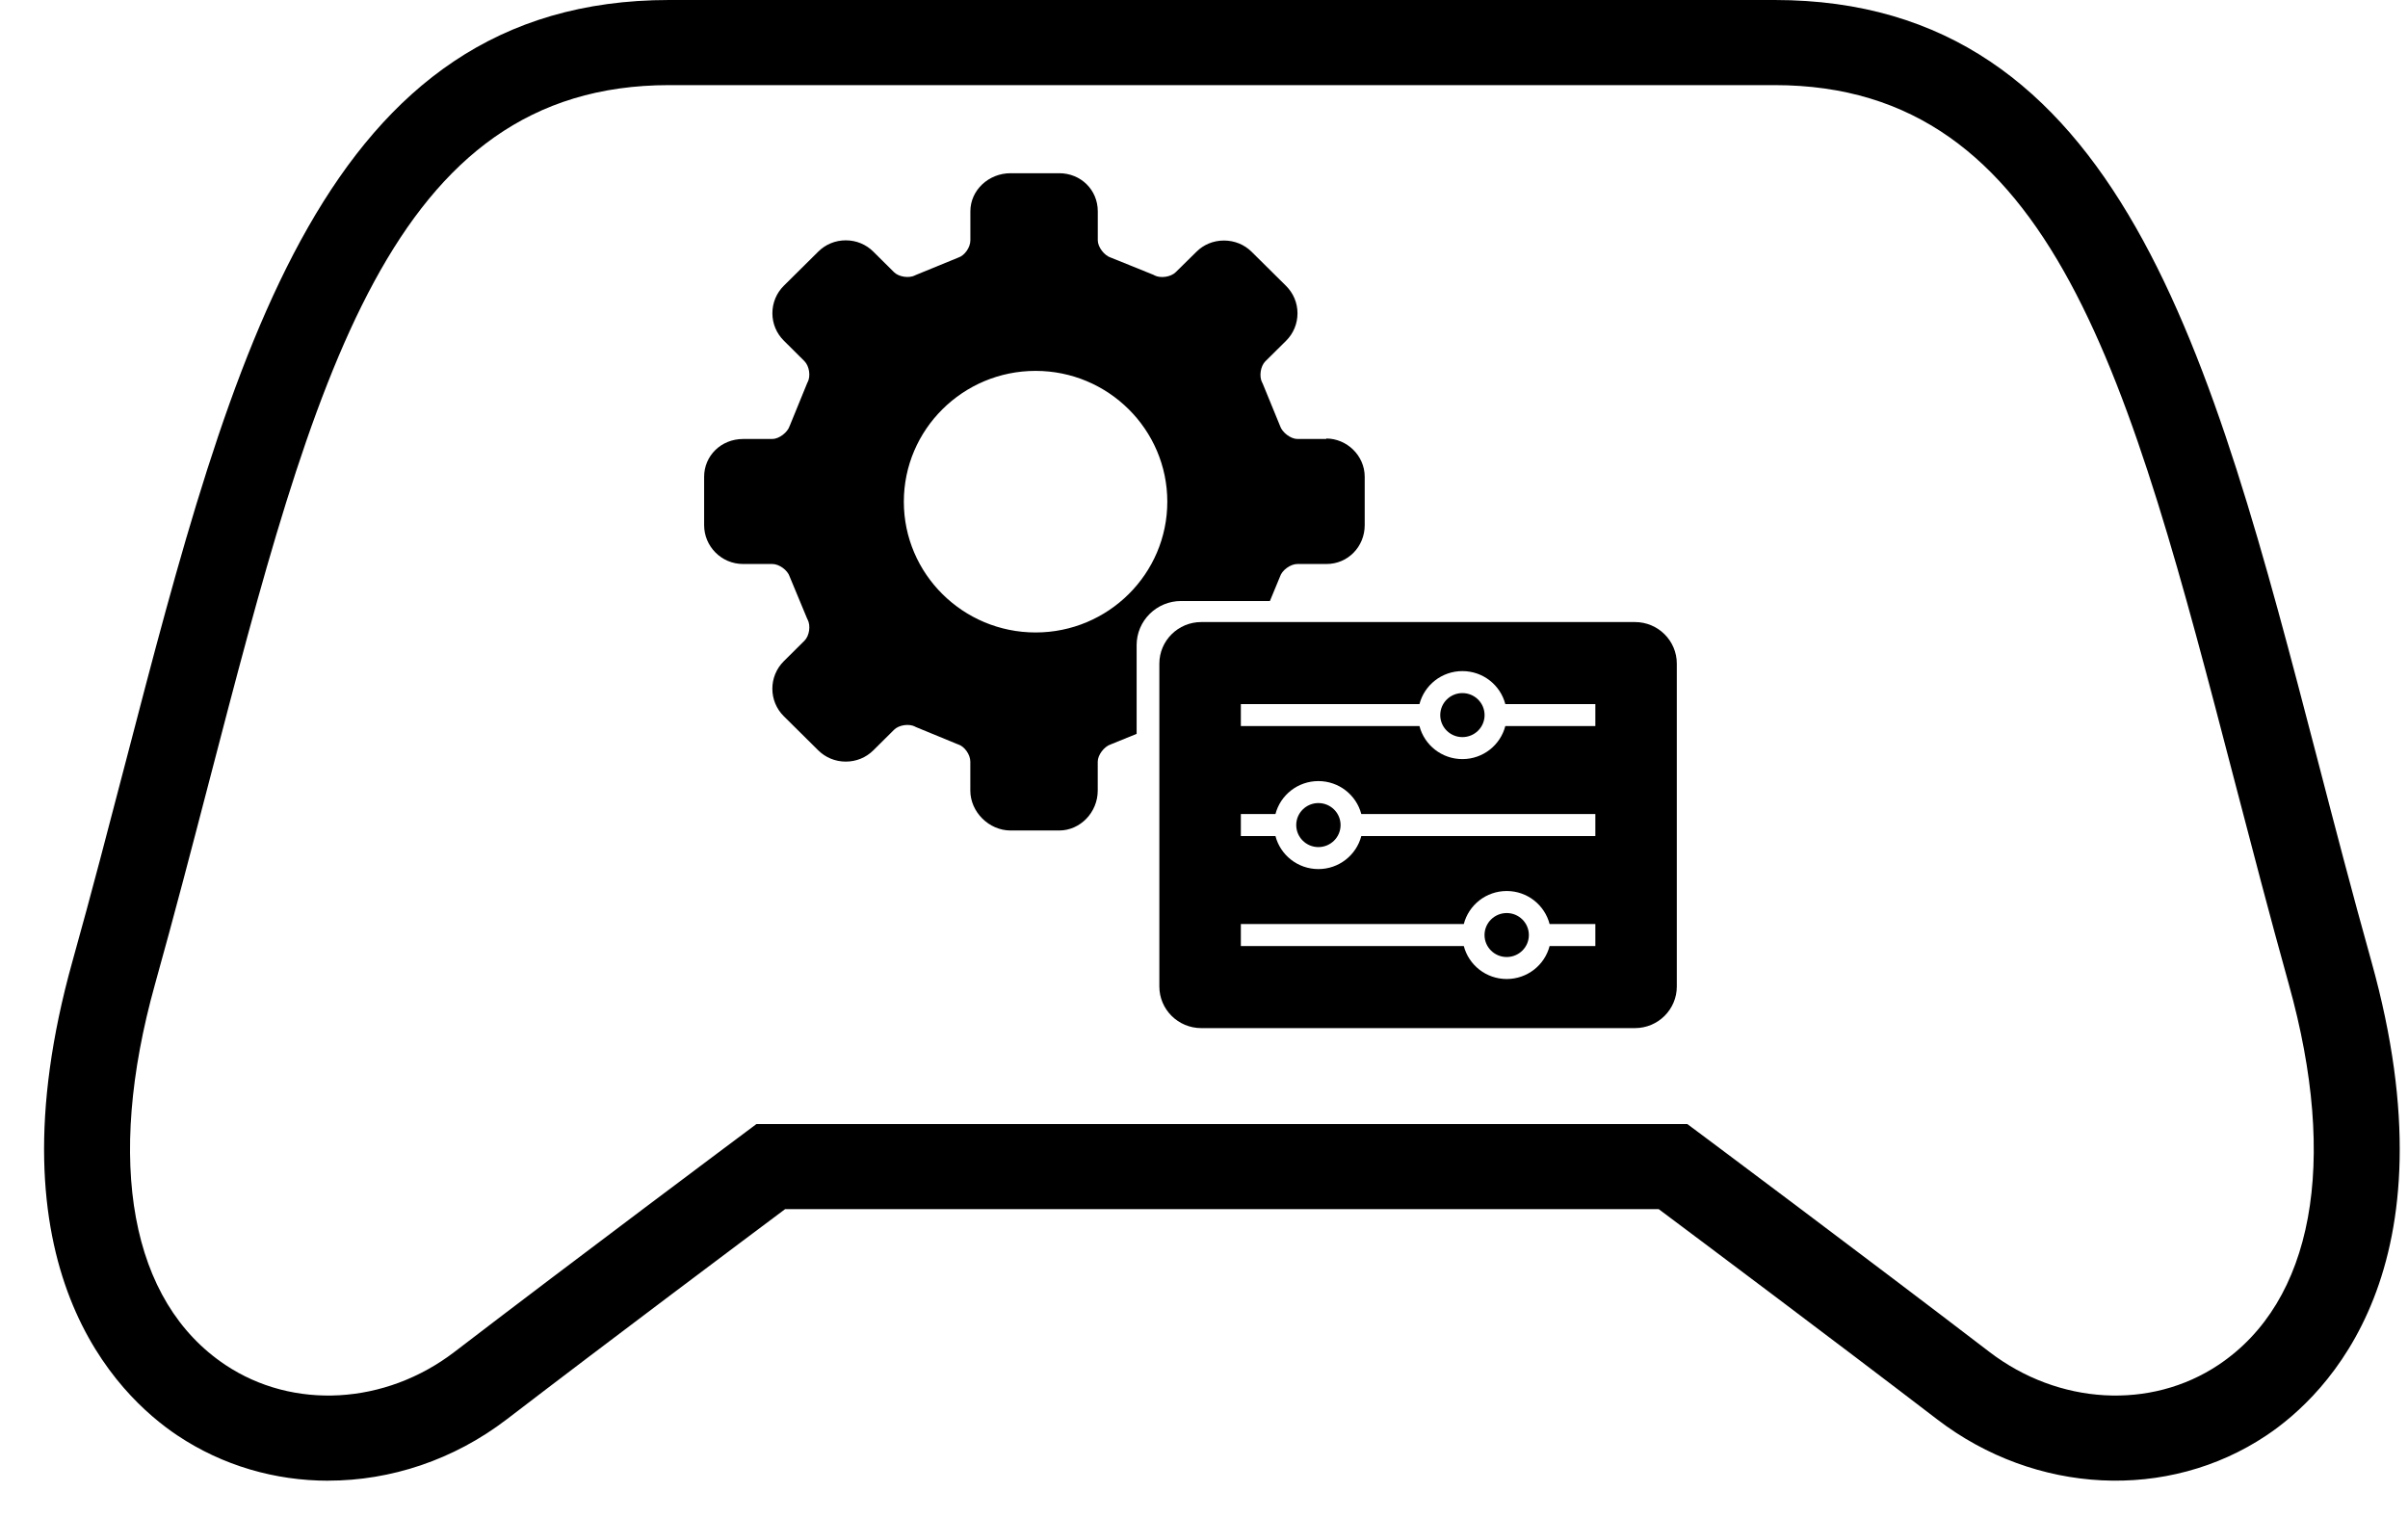 <svg width="46" height="29" viewBox="0 0 46 29" fill="none" xmlns="http://www.w3.org/2000/svg">
<path d="M6.271 28.286C5.258 28.286 4.256 28 3.39 27.422C2.241 26.654 -0.256 24.236 1.384 18.364C1.75 17.056 2.083 15.771 2.408 14.527C4.438 6.733 6.192 0 12.784 0H33.901C40.492 0 42.245 6.732 44.276 14.527C44.599 15.77 44.934 17.055 45.3 18.363C46.94 24.235 44.444 26.654 43.294 27.422C41.413 28.678 38.884 28.554 37.004 27.113C35.041 25.609 32.447 23.667 31.686 23.098H14.998C14.237 23.667 11.643 25.609 9.681 27.113C8.665 27.891 7.46 28.285 6.271 28.285L6.271 28.286ZM12.784 1.626C7.46 1.626 6.005 7.208 3.993 14.935C3.667 16.187 3.33 17.481 2.962 18.798C2.007 22.215 2.497 24.866 4.304 26.073C5.6 26.938 7.359 26.838 8.681 25.826C11.012 24.04 14.232 21.636 14.232 21.636L14.45 21.473H32.233L32.452 21.636C32.452 21.636 35.672 24.04 38.004 25.826C39.326 26.838 41.083 26.938 42.38 26.073C44.187 24.867 44.677 22.215 43.722 18.798C43.355 17.48 43.018 16.186 42.691 14.934C40.678 7.208 39.224 1.626 33.901 1.626H12.784Z" fill="black"/>
<path d="M25.185 15.341C24.952 15.341 24.762 15.529 24.762 15.761C24.762 15.993 24.952 16.182 25.185 16.182C25.419 16.182 25.609 15.993 25.609 15.761C25.609 15.529 25.419 15.341 25.185 15.341Z" fill="black"/>
<path d="M28.783 17.442C28.549 17.442 28.359 17.63 28.359 17.862C28.359 18.094 28.549 18.282 28.783 18.282C29.016 18.282 29.206 18.094 29.206 17.862C29.206 17.63 29.016 17.442 28.783 17.442Z" fill="black"/>
<path d="M31.232 11.883H22.948C22.506 11.883 22.147 12.239 22.147 12.678V18.845C22.147 19.284 22.506 19.64 22.948 19.64H31.232C31.674 19.64 32.032 19.284 32.032 18.845V12.678C32.032 12.239 31.674 11.883 31.232 11.883ZM30.476 18.072H29.602C29.509 18.434 29.177 18.702 28.783 18.702C28.388 18.702 28.057 18.434 27.963 18.072H23.704V17.652H27.963C28.057 17.289 28.388 17.021 28.783 17.021C29.177 17.021 29.508 17.289 29.602 17.652H30.476V18.072ZM30.476 15.971H26.005C25.911 16.334 25.579 16.602 25.185 16.602C24.791 16.602 24.459 16.334 24.365 15.971H23.704V15.551H24.365C24.459 15.189 24.791 14.921 25.185 14.921C25.579 14.921 25.911 15.189 26.005 15.551H30.476V15.971ZM30.476 13.87H28.756C28.662 14.233 28.331 14.501 27.936 14.501C27.541 14.501 27.21 14.233 27.116 13.87H23.704V13.45H27.116C27.21 13.088 27.541 12.82 27.936 12.82C28.331 12.82 28.662 13.088 28.756 13.45H30.476V13.87Z" fill="black"/>
<path d="M27.936 13.24C27.703 13.24 27.513 13.428 27.513 13.661C27.513 13.893 27.703 14.081 27.936 14.081C28.17 14.081 28.36 13.893 28.36 13.661C28.36 13.428 28.17 13.24 27.936 13.24Z" fill="black"/>
<path d="M24.259 11.481L24.442 11.039L24.451 11.017C24.491 10.891 24.652 10.774 24.784 10.774H25.342C25.747 10.774 26.07 10.445 26.07 10.031V9.109C26.07 8.699 25.725 8.377 25.336 8.377V8.386H24.785C24.657 8.386 24.492 8.262 24.451 8.132L24.119 7.322L24.112 7.31C24.049 7.193 24.079 6.995 24.171 6.903L24.568 6.51C24.709 6.37 24.786 6.183 24.786 5.985C24.786 5.787 24.708 5.601 24.567 5.461L23.91 4.81C23.769 4.67 23.581 4.595 23.382 4.595H23.381C23.181 4.595 22.994 4.671 22.855 4.81L22.459 5.2C22.366 5.292 22.169 5.321 22.053 5.26L22.04 5.252L21.243 4.93L21.222 4.922C21.094 4.882 20.971 4.718 20.971 4.591V4.037C20.971 3.625 20.645 3.309 20.234 3.309H19.306C18.886 3.309 18.537 3.632 18.537 4.037V4.591C18.537 4.726 18.427 4.884 18.303 4.922L17.495 5.253L17.483 5.259C17.368 5.32 17.171 5.291 17.079 5.2L16.684 4.808C16.544 4.668 16.356 4.591 16.157 4.591C15.957 4.591 15.77 4.668 15.63 4.808L14.973 5.459C14.832 5.599 14.755 5.786 14.755 5.984C14.755 6.182 14.833 6.368 14.973 6.507L15.367 6.899C15.46 6.992 15.49 7.187 15.428 7.302L15.421 7.315L15.095 8.113L15.086 8.134C15.046 8.262 14.881 8.386 14.753 8.386H14.196C13.775 8.386 13.451 8.707 13.451 9.109V10.031C13.451 10.438 13.781 10.774 14.195 10.774H14.753C14.885 10.774 15.046 10.891 15.086 11.017L15.09 11.027L15.416 11.811L15.428 11.836C15.49 11.952 15.461 12.148 15.367 12.24L14.971 12.633C14.682 12.922 14.682 13.393 14.972 13.681L15.629 14.332C15.77 14.472 15.957 14.549 16.157 14.549C16.357 14.549 16.544 14.472 16.684 14.333L17.08 13.94C17.172 13.848 17.367 13.82 17.482 13.881L17.494 13.888L18.279 14.211L18.301 14.219C18.426 14.258 18.536 14.415 18.536 14.55V15.102C18.536 15.511 18.892 15.865 19.305 15.865H20.233C20.636 15.865 20.97 15.519 20.97 15.102V14.55C20.97 14.423 21.093 14.259 21.221 14.219L21.713 14.019V12.325C21.713 11.859 22.093 11.481 22.563 11.481H24.259ZM19.783 12.082C18.395 12.082 17.266 10.962 17.266 9.584C17.266 8.206 18.395 7.085 19.783 7.085C21.17 7.085 22.299 8.206 22.299 9.584C22.299 10.962 21.17 12.082 19.783 12.082Z" fill="black"/>
</svg>
